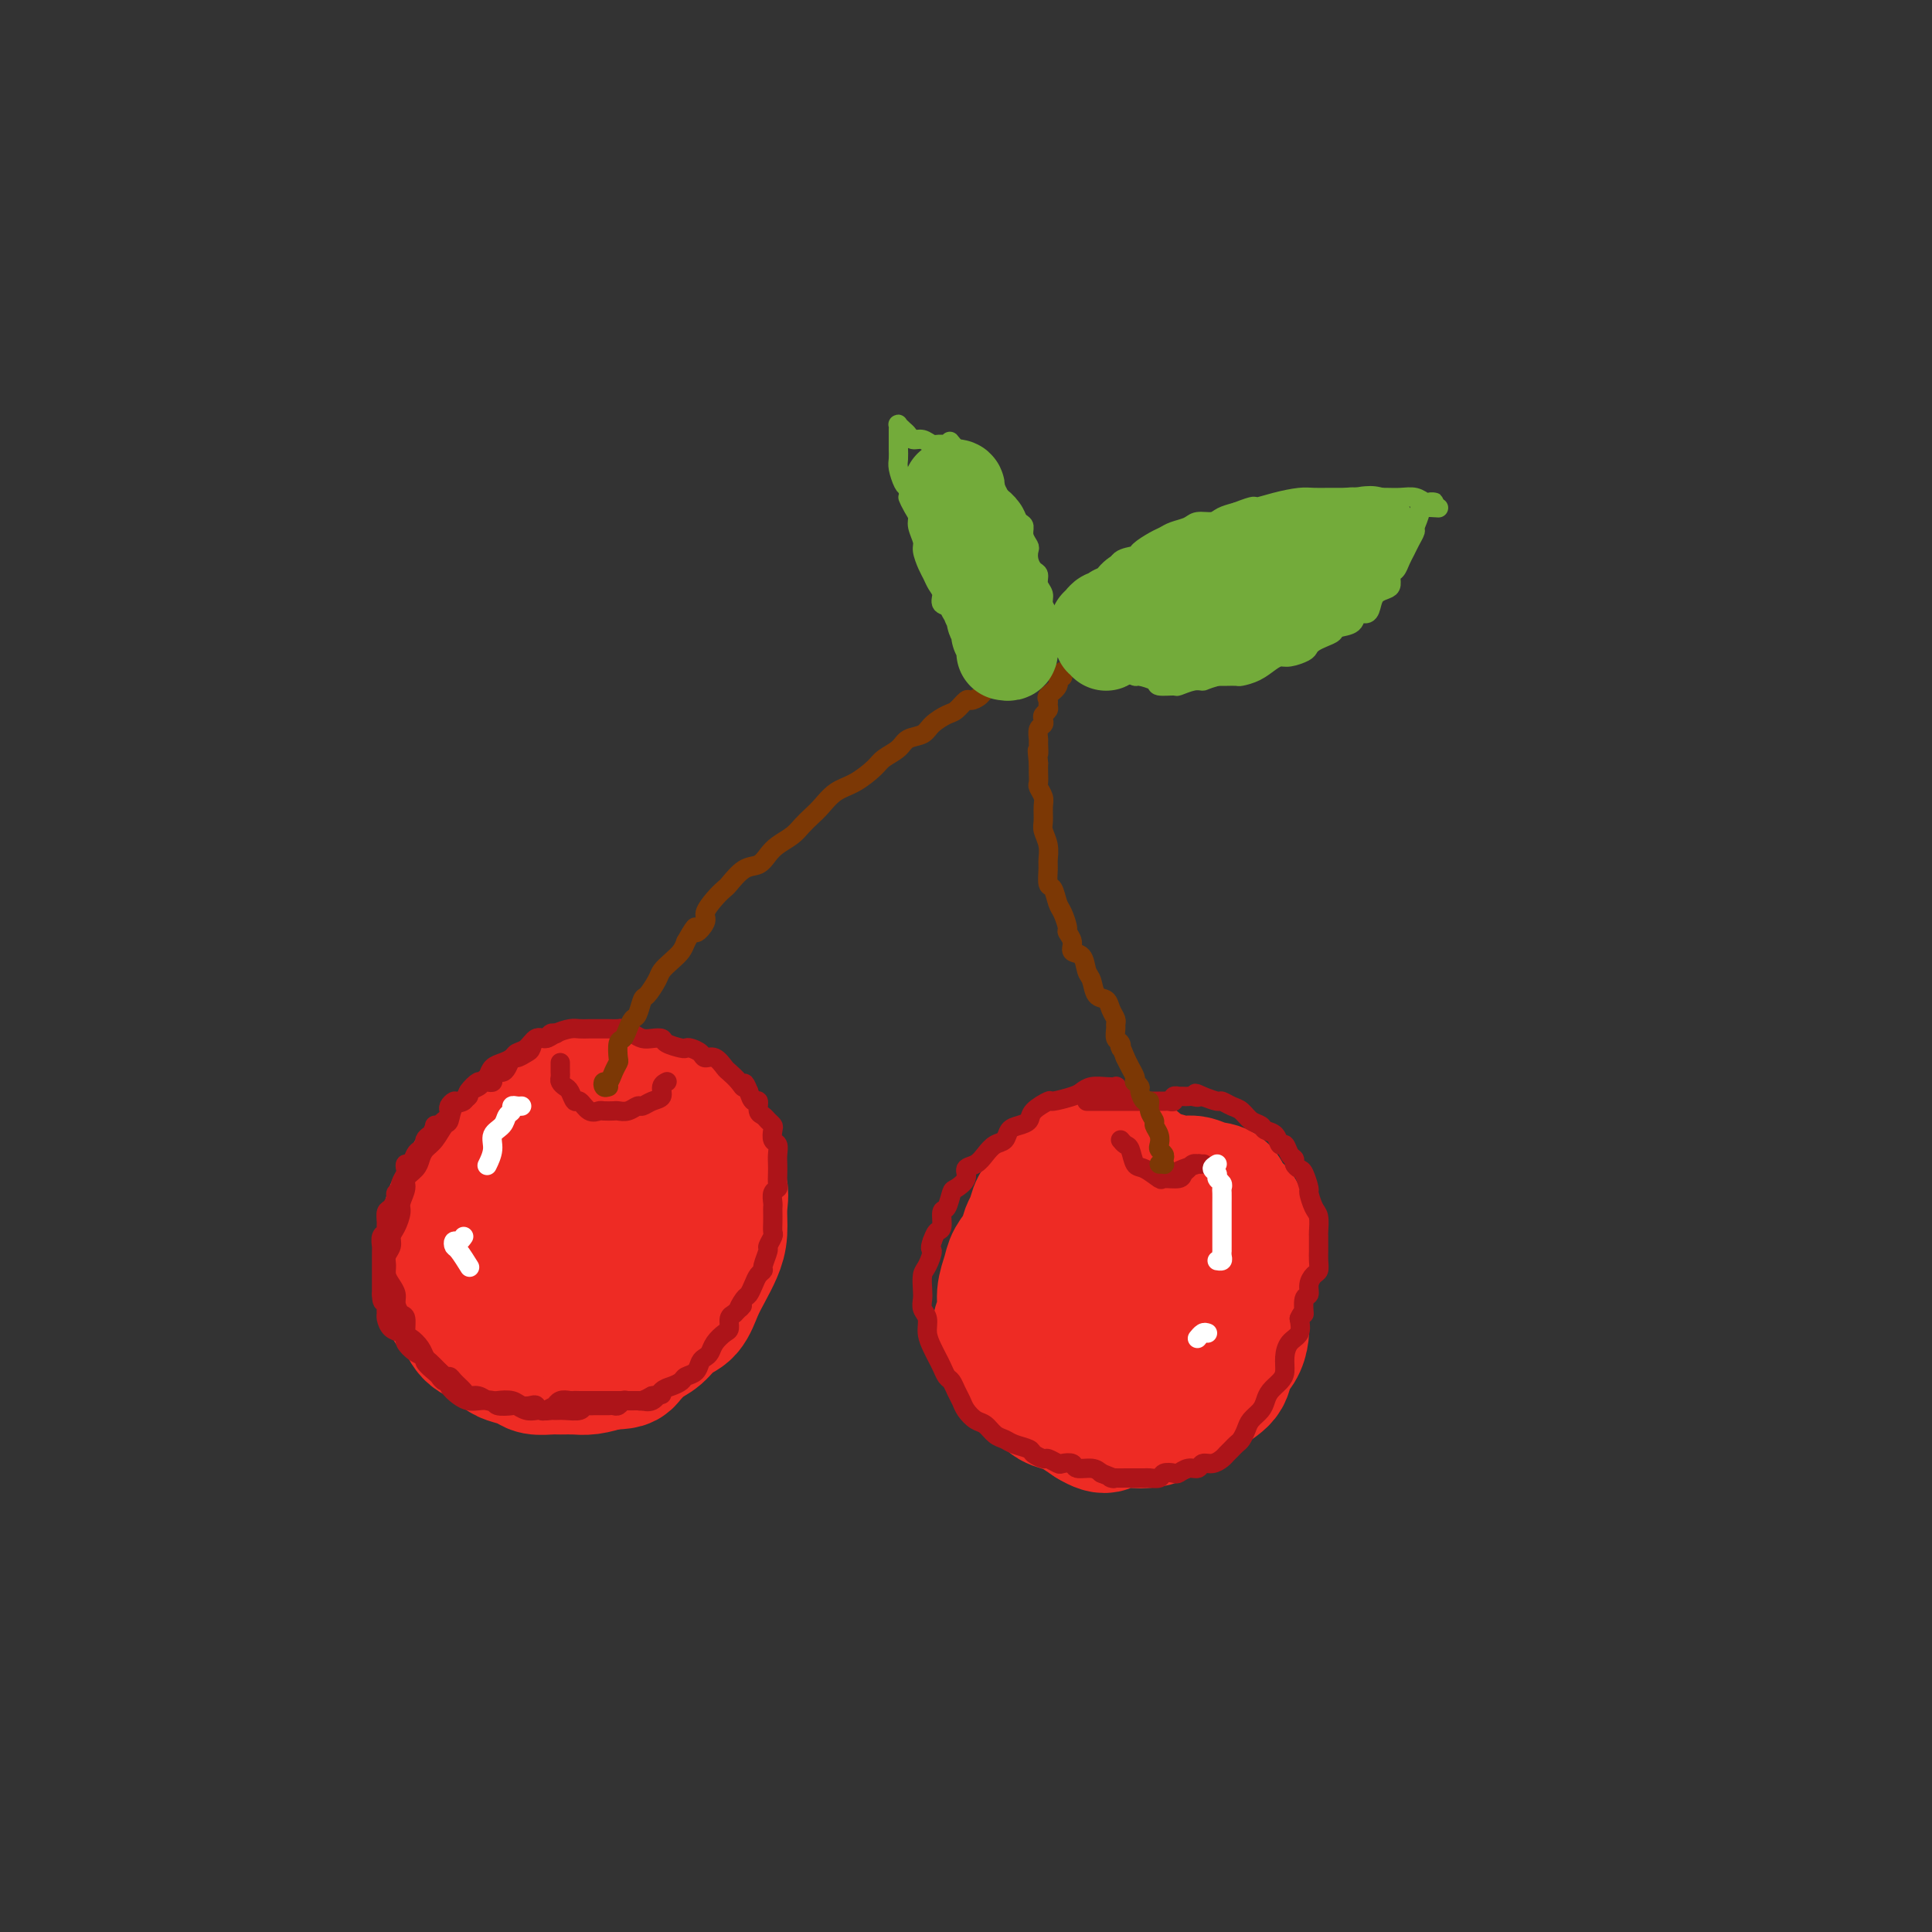 <svg viewBox='0 0 400 400' version='1.1' xmlns='http://www.w3.org/2000/svg' xmlns:xlink='http://www.w3.org/1999/xlink'><rect x="0" y="0" width="400" height="400" fill="#333333" stroke="none"/><g fill='none' stroke='#EE2B24' stroke-width='28' stroke-linecap='round' stroke-linejoin='round'><path d='M111,241c-0.311,-0.311 -0.622,-0.622 -1,-1c-0.378,-0.378 -0.822,-0.822 -1,-1c-0.178,-0.178 -0.089,-0.089 0,0'/><path d='M109,238c0.092,0.420 0.184,0.840 0,1c-0.184,0.160 -0.644,0.060 -1,0c-0.356,-0.060 -0.608,-0.080 -1,0c-0.392,0.080 -0.923,0.261 -1,0c-0.077,-0.261 0.302,-0.964 0,-1c-0.302,-0.036 -1.284,0.595 -2,1c-0.716,0.405 -1.165,0.586 -2,1c-0.835,0.414 -2.056,1.062 -3,2c-0.944,0.938 -1.612,2.165 -2,3c-0.388,0.835 -0.496,1.277 -1,2c-0.504,0.723 -1.403,1.728 -2,3c-0.597,1.272 -0.893,2.812 -1,4c-0.107,1.188 -0.027,2.023 0,3c0.027,0.977 -0.000,2.095 0,3c0.000,0.905 0.028,1.597 0,3c-0.028,1.403 -0.113,3.516 0,5c0.113,1.484 0.425,2.338 1,3c0.575,0.662 1.413,1.133 2,2c0.587,0.867 0.924,2.130 2,3c1.076,0.870 2.892,1.347 4,2c1.108,0.653 1.508,1.481 2,2c0.492,0.519 1.075,0.727 2,1c0.925,0.273 2.190,0.609 3,1c0.810,0.391 1.164,0.838 2,1c0.836,0.162 2.155,0.041 3,0c0.845,-0.041 1.216,-0.001 2,0c0.784,0.001 1.980,-0.038 3,0c1.020,0.038 1.863,0.154 3,0c1.137,-0.154 2.569,-0.577 4,-1'/><path d='M126,282c3.393,-0.065 3.374,-0.228 4,-1c0.626,-0.772 1.897,-2.152 3,-3c1.103,-0.848 2.039,-1.163 3,-2c0.961,-0.837 1.949,-2.194 3,-3c1.051,-0.806 2.166,-1.060 3,-2c0.834,-0.940 1.386,-2.565 2,-4c0.614,-1.435 1.291,-2.680 2,-4c0.709,-1.320 1.451,-2.716 2,-4c0.549,-1.284 0.906,-2.457 1,-4c0.094,-1.543 -0.076,-3.457 0,-5c0.076,-1.543 0.398,-2.716 0,-4c-0.398,-1.284 -1.517,-2.680 -2,-4c-0.483,-1.320 -0.331,-2.564 -1,-4c-0.669,-1.436 -2.160,-3.064 -3,-4c-0.840,-0.936 -1.030,-1.179 -2,-2c-0.970,-0.821 -2.722,-2.220 -4,-3c-1.278,-0.780 -2.084,-0.941 -3,-1c-0.916,-0.059 -1.941,-0.017 -3,0c-1.059,0.017 -2.150,0.007 -3,0c-0.850,-0.007 -1.457,-0.013 -2,0c-0.543,0.013 -1.023,0.044 -2,0c-0.977,-0.044 -2.453,-0.163 -3,0c-0.547,0.163 -0.167,0.610 -1,1c-0.833,0.390 -2.880,0.724 -4,1c-1.120,0.276 -1.312,0.493 -2,1c-0.688,0.507 -1.872,1.305 -3,2c-1.128,0.695 -2.200,1.289 -3,2c-0.800,0.711 -1.328,1.541 -2,2c-0.672,0.459 -1.489,0.547 -2,1c-0.511,0.453 -0.718,1.272 -1,2c-0.282,0.728 -0.641,1.364 -1,2'/><path d='M102,242c-3.118,2.689 -1.414,2.413 -1,3c0.414,0.587 -0.464,2.037 -1,3c-0.536,0.963 -0.732,1.440 -1,2c-0.268,0.560 -0.608,1.202 -1,2c-0.392,0.798 -0.835,1.751 -1,3c-0.165,1.249 -0.052,2.793 0,4c0.052,1.207 0.043,2.078 0,3c-0.043,0.922 -0.119,1.897 0,3c0.119,1.103 0.433,2.334 1,3c0.567,0.666 1.386,0.768 2,1c0.614,0.232 1.024,0.595 2,1c0.976,0.405 2.517,0.852 4,1c1.483,0.148 2.908,-0.004 4,0c1.092,0.004 1.853,0.164 3,0c1.147,-0.164 2.682,-0.652 4,-1c1.318,-0.348 2.419,-0.557 4,-1c1.581,-0.443 3.643,-1.120 5,-2c1.357,-0.880 2.010,-1.965 3,-3c0.990,-1.035 2.318,-2.022 3,-3c0.682,-0.978 0.720,-1.947 1,-3c0.280,-1.053 0.804,-2.190 1,-3c0.196,-0.810 0.065,-1.292 0,-2c-0.065,-0.708 -0.062,-1.643 0,-3c0.062,-1.357 0.185,-3.137 0,-4c-0.185,-0.863 -0.677,-0.809 -1,-1c-0.323,-0.191 -0.475,-0.625 -1,-1c-0.525,-0.375 -1.422,-0.689 -2,-1c-0.578,-0.311 -0.835,-0.620 -1,-1c-0.165,-0.380 -0.237,-0.833 -1,-1c-0.763,-0.167 -2.218,-0.048 -3,0c-0.782,0.048 -0.891,0.024 -1,0'/><path d='M124,241c-1.790,-0.611 -1.264,0.362 -1,1c0.264,0.638 0.267,0.942 0,1c-0.267,0.058 -0.804,-0.129 -1,0c-0.196,0.129 -0.053,0.573 0,1c0.053,0.427 0.015,0.836 0,1c-0.015,0.164 -0.008,0.082 0,0'/><path d='M123,245c-0.740,0.006 -1.480,0.012 -2,0c-0.520,-0.012 -0.821,-0.042 -1,0c-0.179,0.042 -0.235,0.156 0,0c0.235,-0.156 0.763,-0.583 1,-1c0.237,-0.417 0.183,-0.823 0,-1c-0.183,-0.177 -0.495,-0.125 -1,0c-0.505,0.125 -1.203,0.321 -2,1c-0.797,0.679 -1.691,1.839 -3,3c-1.309,1.161 -3.031,2.321 -4,4c-0.969,1.679 -1.184,3.875 -1,6c0.184,2.125 0.767,4.179 1,5c0.233,0.821 0.117,0.411 0,0'/><path d='M235,241c-0.342,0.008 -0.683,0.016 -1,0c-0.317,-0.016 -0.609,-0.057 -1,0c-0.391,0.057 -0.882,0.210 -1,0c-0.118,-0.210 0.136,-0.785 0,-1c-0.136,-0.215 -0.662,-0.070 -1,0c-0.338,0.070 -0.489,0.066 -1,0c-0.511,-0.066 -1.382,-0.193 -2,0c-0.618,0.193 -0.981,0.708 -2,1c-1.019,0.292 -2.693,0.361 -4,1c-1.307,0.639 -2.248,1.847 -3,3c-0.752,1.153 -1.314,2.251 -2,3c-0.686,0.749 -1.497,1.148 -2,2c-0.503,0.852 -0.698,2.156 -1,3c-0.302,0.844 -0.712,1.229 -1,2c-0.288,0.771 -0.454,1.928 -1,3c-0.546,1.072 -1.472,2.059 -2,3c-0.528,0.941 -0.659,1.837 -1,3c-0.341,1.163 -0.892,2.595 -1,4c-0.108,1.405 0.225,2.784 0,4c-0.225,1.216 -1.009,2.270 -1,3c0.009,0.730 0.813,1.136 1,2c0.187,0.864 -0.241,2.185 0,3c0.241,0.815 1.152,1.125 2,2c0.848,0.875 1.635,2.315 2,3c0.365,0.685 0.310,0.617 1,1c0.690,0.383 2.127,1.219 3,2c0.873,0.781 1.182,1.508 2,2c0.818,0.492 2.143,0.748 3,1c0.857,0.252 1.245,0.501 2,1c0.755,0.499 1.878,1.250 3,2'/><path d='M226,294c3.504,2.169 3.262,0.590 4,0c0.738,-0.590 2.454,-0.191 4,0c1.546,0.191 2.923,0.176 4,0c1.077,-0.176 1.856,-0.511 3,-1c1.144,-0.489 2.653,-1.131 4,-2c1.347,-0.869 2.533,-1.965 4,-3c1.467,-1.035 3.217,-2.009 4,-3c0.783,-0.991 0.601,-1.999 1,-3c0.399,-1.001 1.379,-1.995 2,-3c0.621,-1.005 0.883,-2.020 1,-3c0.117,-0.980 0.088,-1.924 0,-3c-0.088,-1.076 -0.234,-2.285 0,-3c0.234,-0.715 0.848,-0.935 1,-2c0.152,-1.065 -0.158,-2.976 0,-4c0.158,-1.024 0.785,-1.161 1,-2c0.215,-0.839 0.017,-2.379 0,-3c-0.017,-0.621 0.146,-0.321 0,-1c-0.146,-0.679 -0.601,-2.336 -1,-3c-0.399,-0.664 -0.743,-0.334 -1,-1c-0.257,-0.666 -0.428,-2.326 -1,-3c-0.572,-0.674 -1.545,-0.362 -2,-1c-0.455,-0.638 -0.393,-2.227 -1,-3c-0.607,-0.773 -1.884,-0.730 -3,-1c-1.116,-0.270 -2.073,-0.855 -3,-1c-0.927,-0.145 -1.826,0.148 -3,0c-1.174,-0.148 -2.624,-0.738 -4,-1c-1.376,-0.262 -2.678,-0.197 -4,0c-1.322,0.197 -2.664,0.527 -4,1c-1.336,0.473 -2.667,1.089 -4,2c-1.333,0.911 -2.666,2.117 -4,3c-1.334,0.883 -2.667,1.441 -4,2'/><path d='M220,252c-2.474,1.564 -2.660,1.973 -3,3c-0.340,1.027 -0.834,2.671 -1,4c-0.166,1.329 -0.004,2.342 0,4c0.004,1.658 -0.150,3.960 0,6c0.150,2.040 0.605,3.817 1,5c0.395,1.183 0.731,1.771 1,3c0.269,1.229 0.472,3.097 1,4c0.528,0.903 1.380,0.840 2,1c0.620,0.160 1.008,0.542 2,1c0.992,0.458 2.586,0.993 4,1c1.414,0.007 2.646,-0.514 4,-1c1.354,-0.486 2.829,-0.938 4,-2c1.171,-1.062 2.036,-2.735 3,-4c0.964,-1.265 2.025,-2.121 3,-3c0.975,-0.879 1.863,-1.782 3,-3c1.137,-1.218 2.524,-2.750 3,-4c0.476,-1.250 0.042,-2.219 0,-3c-0.042,-0.781 0.309,-1.376 0,-2c-0.309,-0.624 -1.276,-1.277 -2,-2c-0.724,-0.723 -1.205,-1.516 -2,-2c-0.795,-0.484 -1.906,-0.658 -3,-1c-1.094,-0.342 -2.173,-0.851 -3,-1c-0.827,-0.149 -1.404,0.062 -2,0c-0.596,-0.062 -1.211,-0.397 -2,0c-0.789,0.397 -1.752,1.528 -2,2c-0.248,0.472 0.219,0.287 0,1c-0.219,0.713 -1.125,2.324 -2,4c-0.875,1.676 -1.719,3.418 -2,5c-0.281,1.582 0.001,3.003 0,4c-0.001,0.997 -0.286,1.571 0,2c0.286,0.429 1.143,0.715 2,1'/><path d='M229,275c0.747,1.119 1.615,0.415 2,0c0.385,-0.415 0.289,-0.542 1,-1c0.711,-0.458 2.231,-1.246 3,-2c0.769,-0.754 0.788,-1.473 1,-2c0.212,-0.527 0.617,-0.863 1,-2c0.383,-1.137 0.744,-3.075 1,-4c0.256,-0.925 0.408,-0.836 0,-1c-0.408,-0.164 -1.378,-0.580 -2,-1c-0.622,-0.420 -0.898,-0.844 -1,-1c-0.102,-0.156 -0.029,-0.045 0,0c0.029,0.045 0.015,0.022 0,0'/></g>
<g fill='none' stroke='#AD1419' stroke-width='4' stroke-linecap='round' stroke-linejoin='round'><path d='M115,214c0.097,0.034 0.195,0.069 0,0c-0.195,-0.069 -0.681,-0.240 -1,0c-0.319,0.240 -0.470,0.892 -1,1c-0.530,0.108 -1.437,-0.327 -2,0c-0.563,0.327 -0.781,1.414 -1,2c-0.219,0.586 -0.440,0.669 -1,1c-0.560,0.331 -1.459,0.911 -2,1c-0.541,0.089 -0.723,-0.313 -1,0c-0.277,0.313 -0.648,1.341 -1,2c-0.352,0.659 -0.686,0.947 -1,1c-0.314,0.053 -0.609,-0.130 -1,0c-0.391,0.130 -0.877,0.574 -1,1c-0.123,0.426 0.117,0.835 0,1c-0.117,0.165 -0.590,0.085 -1,0c-0.410,-0.085 -0.758,-0.177 -1,0c-0.242,0.177 -0.379,0.621 -1,1c-0.621,0.379 -1.725,0.693 -2,1c-0.275,0.307 0.280,0.607 0,1c-0.280,0.393 -1.395,0.879 -2,1c-0.605,0.121 -0.701,-0.122 -1,0c-0.299,0.122 -0.802,0.610 -1,1c-0.198,0.390 -0.092,0.682 0,1c0.092,0.318 0.169,0.662 0,1c-0.169,0.338 -0.585,0.669 -1,1'/><path d='M92,232c-3.802,3.008 -1.806,1.527 -1,1c0.806,-0.527 0.423,-0.100 0,0c-0.423,0.100 -0.884,-0.127 -1,0c-0.116,0.127 0.113,0.607 0,1c-0.113,0.393 -0.569,0.697 -1,1c-0.431,0.303 -0.836,0.605 -1,1c-0.164,0.395 -0.085,0.884 0,1c0.085,0.116 0.177,-0.142 0,0c-0.177,0.142 -0.622,0.682 -1,1c-0.378,0.318 -0.689,0.413 -1,1c-0.311,0.587 -0.623,1.667 -1,2c-0.377,0.333 -0.818,-0.080 -1,0c-0.182,0.080 -0.105,0.652 0,1c0.105,0.348 0.239,0.473 0,1c-0.239,0.527 -0.851,1.455 -1,2c-0.149,0.545 0.167,0.708 0,1c-0.167,0.292 -0.815,0.712 -1,1c-0.185,0.288 0.094,0.444 0,1c-0.094,0.556 -0.560,1.511 -1,2c-0.440,0.489 -0.854,0.511 -1,1c-0.146,0.489 -0.025,1.444 0,2c0.025,0.556 -0.046,0.711 0,1c0.046,0.289 0.208,0.710 0,1c-0.208,0.290 -0.788,0.449 -1,1c-0.212,0.551 -0.057,1.493 0,2c0.057,0.507 0.015,0.577 0,1c-0.015,0.423 -0.004,1.199 0,2c0.004,0.801 0.001,1.627 0,2c-0.001,0.373 -0.000,0.293 0,1c0.000,0.707 0.000,2.202 0,3c-0.000,0.798 -0.000,0.899 0,1'/><path d='M79,268c0.072,2.749 0.754,1.122 1,1c0.246,-0.122 0.058,1.263 0,2c-0.058,0.737 0.013,0.828 0,1c-0.013,0.172 -0.110,0.426 0,1c0.110,0.574 0.427,1.467 1,2c0.573,0.533 1.401,0.706 2,1c0.599,0.294 0.968,0.708 1,1c0.032,0.292 -0.272,0.463 0,1c0.272,0.537 1.120,1.439 2,2c0.880,0.561 1.794,0.781 2,1c0.206,0.219 -0.294,0.436 0,1c0.294,0.564 1.384,1.474 2,2c0.616,0.526 0.759,0.669 1,1c0.241,0.331 0.579,0.849 1,1c0.421,0.151 0.927,-0.064 1,0c0.073,0.064 -0.285,0.409 0,1c0.285,0.591 1.212,1.430 2,2c0.788,0.570 1.437,0.871 2,1c0.563,0.129 1.039,0.086 2,0c0.961,-0.086 2.407,-0.215 3,0c0.593,0.215 0.334,0.776 1,1c0.666,0.224 2.259,0.112 3,0c0.741,-0.112 0.631,-0.225 1,0c0.369,0.225 1.217,0.788 2,1c0.783,0.212 1.502,0.072 2,0c0.498,-0.072 0.777,-0.075 1,0c0.223,0.075 0.391,0.230 1,0c0.609,-0.230 1.658,-0.845 2,-1c0.342,-0.155 -0.023,0.151 0,0c0.023,-0.151 0.435,-0.757 1,-1c0.565,-0.243 1.282,-0.121 2,0'/><path d='M118,290c3.716,0.155 1.506,0.041 1,0c-0.506,-0.041 0.691,-0.011 1,0c0.309,0.011 -0.272,0.003 0,0c0.272,-0.003 1.395,-0.001 2,0c0.605,0.001 0.690,0.000 1,0c0.310,-0.000 0.843,-0.000 1,0c0.157,0.000 -0.064,0.000 0,0c0.064,-0.000 0.412,-0.000 1,0c0.588,0.000 1.414,-0.000 2,0c0.586,0.000 0.931,0.000 1,0c0.069,-0.000 -0.136,-0.000 0,0c0.136,0.000 0.615,0.000 1,0c0.385,-0.000 0.676,-0.001 1,0c0.324,0.001 0.681,0.002 1,0c0.319,-0.002 0.599,-0.007 1,0c0.401,0.007 0.922,0.027 1,0c0.078,-0.027 -0.287,-0.101 0,0c0.287,0.101 1.228,0.378 2,0c0.772,-0.378 1.377,-1.410 2,-2c0.623,-0.590 1.266,-0.739 2,-1c0.734,-0.261 1.559,-0.633 2,-1c0.441,-0.367 0.500,-0.727 1,-1c0.500,-0.273 1.443,-0.457 2,-1c0.557,-0.543 0.730,-1.445 1,-2c0.270,-0.555 0.637,-0.764 1,-1c0.363,-0.236 0.724,-0.501 1,-1c0.276,-0.499 0.469,-1.233 1,-2c0.531,-0.767 1.400,-1.566 2,-2c0.600,-0.434 0.931,-0.501 1,-1c0.069,-0.499 -0.123,-1.428 0,-2c0.123,-0.572 0.562,-0.786 1,-1'/><path d='M152,272c2.808,-2.899 1.330,-1.148 1,-1c-0.330,0.148 0.490,-1.309 1,-2c0.510,-0.691 0.710,-0.617 1,-1c0.290,-0.383 0.670,-1.224 1,-2c0.330,-0.776 0.609,-1.488 1,-2c0.391,-0.512 0.893,-0.824 1,-1c0.107,-0.176 -0.182,-0.217 0,-1c0.182,-0.783 0.833,-2.306 1,-3c0.167,-0.694 -0.151,-0.557 0,-1c0.151,-0.443 0.773,-1.467 1,-2c0.227,-0.533 0.061,-0.576 0,-1c-0.061,-0.424 -0.017,-1.231 0,-2c0.017,-0.769 0.008,-1.502 0,-2c-0.008,-0.498 -0.016,-0.763 0,-1c0.016,-0.237 0.057,-0.448 0,-1c-0.057,-0.552 -0.211,-1.446 0,-2c0.211,-0.554 0.788,-0.767 1,-1c0.212,-0.233 0.058,-0.486 0,-1c-0.058,-0.514 -0.019,-1.288 0,-2c0.019,-0.712 0.019,-1.360 0,-2c-0.019,-0.640 -0.057,-1.271 0,-2c0.057,-0.729 0.208,-1.557 0,-2c-0.208,-0.443 -0.776,-0.500 -1,-1c-0.224,-0.500 -0.102,-1.442 0,-2c0.102,-0.558 0.186,-0.732 0,-1c-0.186,-0.268 -0.641,-0.631 -1,-1c-0.359,-0.369 -0.621,-0.745 -1,-1c-0.379,-0.255 -0.875,-0.388 -1,-1c-0.125,-0.612 0.120,-1.703 0,-2c-0.120,-0.297 -0.606,0.201 -1,0c-0.394,-0.201 -0.697,-1.100 -1,-2'/><path d='M155,226c-1.124,-2.826 -0.934,-1.392 -1,-1c-0.066,0.392 -0.389,-0.258 -1,-1c-0.611,-0.742 -1.511,-1.575 -2,-2c-0.489,-0.425 -0.569,-0.443 -1,-1c-0.431,-0.557 -1.215,-1.652 -2,-2c-0.785,-0.348 -1.570,0.051 -2,0c-0.430,-0.051 -0.504,-0.552 -1,-1c-0.496,-0.448 -1.413,-0.842 -2,-1c-0.587,-0.158 -0.843,-0.081 -1,0c-0.157,0.081 -0.216,0.166 -1,0c-0.784,-0.166 -2.293,-0.583 -3,-1c-0.707,-0.417 -0.613,-0.833 -1,-1c-0.387,-0.167 -1.255,-0.083 -2,0c-0.745,0.083 -1.369,0.166 -2,0c-0.631,-0.166 -1.271,-0.580 -2,-1c-0.729,-0.420 -1.546,-0.845 -2,-1c-0.454,-0.155 -0.545,-0.041 -1,0c-0.455,0.041 -1.276,0.010 -2,0c-0.724,-0.010 -1.353,-0.000 -2,0c-0.647,0.000 -1.314,-0.010 -2,0c-0.686,0.010 -1.391,0.039 -2,0c-0.609,-0.039 -1.121,-0.147 -2,0c-0.879,0.147 -2.123,0.550 -3,1c-0.877,0.450 -1.386,0.947 -2,1c-0.614,0.053 -1.333,-0.336 -2,0c-0.667,0.336 -1.282,1.399 -2,2c-0.718,0.601 -1.541,0.741 -2,1c-0.459,0.259 -0.556,0.636 -1,1c-0.444,0.364 -1.235,0.713 -2,1c-0.765,0.287 -1.504,0.510 -2,1c-0.496,0.490 -0.748,1.245 -1,2'/><path d='M101,223c-1.887,1.374 -1.605,0.810 -2,1c-0.395,0.190 -1.467,1.134 -2,2c-0.533,0.866 -0.527,1.653 -1,2c-0.473,0.347 -1.426,0.253 -2,1c-0.574,0.747 -0.770,2.336 -1,3c-0.230,0.664 -0.494,0.404 -1,1c-0.506,0.596 -1.254,2.047 -2,3c-0.746,0.953 -1.491,1.409 -2,2c-0.509,0.591 -0.781,1.317 -1,2c-0.219,0.683 -0.384,1.323 -1,2c-0.616,0.677 -1.685,1.393 -2,2c-0.315,0.607 0.122,1.107 0,2c-0.122,0.893 -0.802,2.179 -1,3c-0.198,0.821 0.087,1.179 0,2c-0.087,0.821 -0.545,2.107 -1,3c-0.455,0.893 -0.907,1.394 -1,2c-0.093,0.606 0.174,1.317 0,2c-0.174,0.683 -0.789,1.338 -1,2c-0.211,0.662 -0.019,1.332 0,2c0.019,0.668 -0.136,1.335 0,2c0.136,0.665 0.562,1.328 1,2c0.438,0.672 0.887,1.354 1,2c0.113,0.646 -0.111,1.258 0,2c0.111,0.742 0.558,1.616 1,2c0.442,0.384 0.878,0.278 1,1c0.122,0.722 -0.070,2.273 0,3c0.070,0.727 0.403,0.631 1,1c0.597,0.369 1.459,1.202 2,2c0.541,0.798 0.761,1.561 1,2c0.239,0.439 0.497,0.554 1,1c0.503,0.446 1.252,1.223 2,2'/><path d='M91,284c1.505,1.431 1.768,1.009 2,1c0.232,-0.009 0.432,0.393 1,1c0.568,0.607 1.502,1.417 2,2c0.498,0.583 0.560,0.940 1,1c0.440,0.060 1.258,-0.176 2,0c0.742,0.176 1.407,0.765 2,1c0.593,0.235 1.115,0.114 2,0c0.885,-0.114 2.134,-0.223 3,0c0.866,0.223 1.349,0.778 2,1c0.651,0.222 1.469,0.112 2,0c0.531,-0.112 0.774,-0.226 1,0c0.226,0.226 0.435,0.794 1,1c0.565,0.206 1.485,0.051 2,0c0.515,-0.051 0.624,0.000 1,0c0.376,-0.000 1.017,-0.053 2,0c0.983,0.053 2.306,0.210 3,0c0.694,-0.210 0.760,-0.788 1,-1c0.240,-0.212 0.656,-0.057 1,0c0.344,0.057 0.617,0.015 1,0c0.383,-0.015 0.876,-0.004 1,0c0.124,0.004 -0.122,0.002 0,0c0.122,-0.002 0.610,-0.004 1,0c0.390,0.004 0.681,0.015 1,0c0.319,-0.015 0.667,-0.057 1,0c0.333,0.057 0.652,0.212 1,0c0.348,-0.212 0.726,-0.792 1,-1c0.274,-0.208 0.445,-0.046 1,0c0.555,0.046 1.496,-0.026 2,0c0.504,0.026 0.573,0.150 1,0c0.427,-0.150 1.214,-0.575 2,-1'/><path d='M135,289c3.500,-0.500 1.750,-0.250 0,0'/><path d='M233,226c-0.312,-0.030 -0.625,-0.060 -1,0c-0.375,0.060 -0.814,0.212 -1,0c-0.186,-0.212 -0.119,-0.786 0,-1c0.119,-0.214 0.291,-0.069 0,0c-0.291,0.069 -1.045,0.061 -2,0c-0.955,-0.061 -2.109,-0.176 -3,0c-0.891,0.176 -1.517,0.641 -2,1c-0.483,0.359 -0.821,0.611 -2,1c-1.179,0.389 -3.197,0.917 -4,1c-0.803,0.083 -0.390,-0.277 -1,0c-0.610,0.277 -2.243,1.191 -3,2c-0.757,0.809 -0.640,1.511 -1,2c-0.360,0.489 -1.199,0.764 -2,1c-0.801,0.236 -1.565,0.434 -2,1c-0.435,0.566 -0.541,1.499 -1,2c-0.459,0.501 -1.270,0.571 -2,1c-0.730,0.429 -1.379,1.219 -2,2c-0.621,0.781 -1.213,1.555 -2,2c-0.787,0.445 -1.769,0.561 -2,1c-0.231,0.439 0.288,1.201 0,2c-0.288,0.799 -1.383,1.636 -2,2c-0.617,0.364 -0.757,0.254 -1,1c-0.243,0.746 -0.590,2.349 -1,3c-0.410,0.651 -0.883,0.350 -1,1c-0.117,0.650 0.122,2.252 0,3c-0.122,0.748 -0.606,0.642 -1,1c-0.394,0.358 -0.697,1.179 -1,2'/><path d='M193,257c-0.729,1.994 -0.051,1.479 0,2c0.051,0.521 -0.523,2.079 -1,3c-0.477,0.921 -0.856,1.205 -1,2c-0.144,0.795 -0.054,2.103 0,3c0.054,0.897 0.070,1.385 0,2c-0.070,0.615 -0.226,1.358 0,2c0.226,0.642 0.834,1.183 1,2c0.166,0.817 -0.110,1.911 0,3c0.110,1.089 0.607,2.175 1,3c0.393,0.825 0.683,1.390 1,2c0.317,0.610 0.663,1.266 1,2c0.337,0.734 0.667,1.547 1,2c0.333,0.453 0.670,0.545 1,1c0.330,0.455 0.655,1.273 1,2c0.345,0.727 0.711,1.364 1,2c0.289,0.636 0.500,1.269 1,2c0.500,0.731 1.287,1.558 2,2c0.713,0.442 1.351,0.500 2,1c0.649,0.500 1.311,1.443 2,2c0.689,0.557 1.407,0.728 2,1c0.593,0.272 1.061,0.646 2,1c0.939,0.354 2.350,0.687 3,1c0.650,0.313 0.540,0.606 1,1c0.460,0.394 1.489,0.889 2,1c0.511,0.111 0.502,-0.162 1,0c0.498,0.162 1.502,0.761 2,1c0.498,0.239 0.490,0.119 1,0c0.510,-0.119 1.539,-0.238 2,0c0.461,0.238 0.355,0.833 1,1c0.645,0.167 2.041,-0.095 3,0c0.959,0.095 1.479,0.548 2,1'/><path d='M228,305c3.819,1.464 2.366,1.124 2,1c-0.366,-0.124 0.354,-0.033 1,0c0.646,0.033 1.219,0.009 2,0c0.781,-0.009 1.772,-0.001 2,0c0.228,0.001 -0.305,-0.003 0,0c0.305,0.003 1.448,0.015 2,0c0.552,-0.015 0.514,-0.055 1,0c0.486,0.055 1.495,0.207 2,0c0.505,-0.207 0.506,-0.772 1,-1c0.494,-0.228 1.479,-0.118 2,0c0.521,0.118 0.576,0.243 1,0c0.424,-0.243 1.217,-0.853 2,-1c0.783,-0.147 1.558,0.168 2,0c0.442,-0.168 0.552,-0.818 1,-1c0.448,-0.182 1.233,0.106 2,0c0.767,-0.106 1.515,-0.605 2,-1c0.485,-0.395 0.708,-0.686 1,-1c0.292,-0.314 0.655,-0.650 1,-1c0.345,-0.350 0.674,-0.712 1,-1c0.326,-0.288 0.651,-0.500 1,-1c0.349,-0.500 0.722,-1.289 1,-2c0.278,-0.711 0.459,-1.345 1,-2c0.541,-0.655 1.441,-1.329 2,-2c0.559,-0.671 0.776,-1.337 1,-2c0.224,-0.663 0.454,-1.322 1,-2c0.546,-0.678 1.408,-1.374 2,-2c0.592,-0.626 0.916,-1.182 1,-2c0.084,-0.818 -0.070,-1.900 0,-3c0.070,-1.100 0.365,-2.219 1,-3c0.635,-0.781 1.610,-1.223 2,-2c0.390,-0.777 0.195,-1.888 0,-3'/><path d='M269,273c0.862,-2.065 1.018,-0.728 1,-1c-0.018,-0.272 -0.211,-2.152 0,-3c0.211,-0.848 0.827,-0.664 1,-1c0.173,-0.336 -0.097,-1.193 0,-2c0.097,-0.807 0.562,-1.563 1,-2c0.438,-0.437 0.849,-0.555 1,-1c0.151,-0.445 0.040,-1.216 0,-2c-0.040,-0.784 -0.010,-1.579 0,-2c0.010,-0.421 -0.000,-0.467 0,-1c0.000,-0.533 0.010,-1.551 0,-2c-0.010,-0.449 -0.040,-0.328 0,-1c0.040,-0.672 0.151,-2.138 0,-3c-0.151,-0.862 -0.565,-1.120 -1,-2c-0.435,-0.880 -0.891,-2.382 -1,-3c-0.109,-0.618 0.129,-0.351 0,-1c-0.129,-0.649 -0.626,-2.214 -1,-3c-0.374,-0.786 -0.625,-0.793 -1,-1c-0.375,-0.207 -0.874,-0.614 -1,-1c-0.126,-0.386 0.122,-0.751 0,-1c-0.122,-0.249 -0.614,-0.381 -1,-1c-0.386,-0.619 -0.666,-1.724 -1,-2c-0.334,-0.276 -0.722,0.278 -1,0c-0.278,-0.278 -0.445,-1.388 -1,-2c-0.555,-0.612 -1.499,-0.727 -2,-1c-0.501,-0.273 -0.558,-0.704 -1,-1c-0.442,-0.296 -1.269,-0.457 -2,-1c-0.731,-0.543 -1.367,-1.469 -2,-2c-0.633,-0.531 -1.262,-0.668 -2,-1c-0.738,-0.332 -1.583,-0.859 -2,-1c-0.417,-0.141 -0.405,0.102 -1,0c-0.595,-0.102 -1.798,-0.551 -3,-1'/><path d='M249,227c-2.499,-1.238 -1.248,-0.332 -1,0c0.248,0.332 -0.507,0.089 -1,0c-0.493,-0.089 -0.725,-0.025 -1,0c-0.275,0.025 -0.595,0.010 -1,0c-0.405,-0.010 -0.896,-0.017 -1,0c-0.104,0.017 0.180,0.057 0,0c-0.180,-0.057 -0.823,-0.211 -1,0c-0.177,0.211 0.112,0.789 0,1c-0.112,0.211 -0.624,0.057 -1,0c-0.376,-0.057 -0.617,-0.015 -1,0c-0.383,0.015 -0.907,0.004 -1,0c-0.093,-0.004 0.246,-0.001 0,0c-0.246,0.001 -1.078,0.000 -2,0c-0.922,-0.000 -1.935,-0.000 -3,0c-1.065,0.000 -2.183,0.000 -3,0c-0.817,-0.000 -1.333,-0.000 -2,0c-0.667,0.000 -1.485,0.000 -2,0c-0.515,-0.000 -0.726,-0.000 -1,0c-0.274,0.000 -0.612,0.000 -1,0c-0.388,-0.000 -0.825,-0.000 -1,0c-0.175,0.000 -0.087,0.000 0,0'/><path d='M232,236c0.330,0.397 0.660,0.793 1,1c0.340,0.207 0.691,0.223 1,1c0.309,0.777 0.577,2.314 1,3c0.423,0.686 1.002,0.521 2,1c0.998,0.479 2.414,1.604 3,2c0.586,0.396 0.342,0.064 1,0c0.658,-0.064 2.219,0.141 3,0c0.781,-0.141 0.783,-0.626 1,-1c0.217,-0.374 0.650,-0.636 1,-1c0.350,-0.364 0.617,-0.830 1,-1c0.383,-0.170 0.883,-0.045 1,0c0.117,0.045 -0.148,0.011 0,0c0.148,-0.011 0.710,-0.000 1,0c0.290,0.000 0.310,-0.011 0,0c-0.310,0.011 -0.949,0.044 -1,0c-0.051,-0.044 0.486,-0.166 0,0c-0.486,0.166 -1.996,0.619 -3,1c-1.004,0.381 -1.502,0.691 -2,1'/><path d='M243,243c-1.156,0.311 -1.044,0.089 -1,0c0.044,-0.089 0.022,-0.044 0,0'/><path d='M116,220c0.002,0.334 0.003,0.667 0,1c-0.003,0.333 -0.012,0.665 0,1c0.012,0.335 0.045,0.672 0,1c-0.045,0.328 -0.167,0.646 0,1c0.167,0.354 0.625,0.743 1,1c0.375,0.257 0.668,0.380 1,1c0.332,0.620 0.704,1.735 1,2c0.296,0.265 0.517,-0.321 1,0c0.483,0.321 1.228,1.550 2,2c0.772,0.450 1.572,0.122 2,0c0.428,-0.122 0.486,-0.037 1,0c0.514,0.037 1.485,0.025 2,0c0.515,-0.025 0.574,-0.062 1,0c0.426,0.062 1.218,0.225 2,0c0.782,-0.225 1.553,-0.837 2,-1c0.447,-0.163 0.568,0.124 1,0c0.432,-0.124 1.173,-0.660 2,-1c0.827,-0.340 1.738,-0.483 2,-1c0.262,-0.517 -0.126,-1.407 0,-2c0.126,-0.593 0.765,-0.891 1,-1c0.235,-0.109 0.067,-0.031 0,0c-0.067,0.031 -0.034,0.016 0,0'/></g>
<g fill='none' stroke='#7C3805' stroke-width='4' stroke-linecap='round' stroke-linejoin='round'><path d='M126,225c-0.398,0.125 -0.797,0.251 -1,0c-0.203,-0.251 -0.212,-0.877 0,-1c0.212,-0.123 0.644,0.258 1,0c0.356,-0.258 0.634,-1.153 1,-2c0.366,-0.847 0.819,-1.644 1,-2c0.181,-0.356 0.090,-0.271 0,-1c-0.090,-0.729 -0.179,-2.273 0,-3c0.179,-0.727 0.626,-0.637 1,-1c0.374,-0.363 0.677,-1.181 1,-2c0.323,-0.819 0.668,-1.641 1,-2c0.332,-0.359 0.651,-0.256 1,-1c0.349,-0.744 0.726,-2.335 1,-3c0.274,-0.665 0.444,-0.405 1,-1c0.556,-0.595 1.497,-2.046 2,-3c0.503,-0.954 0.568,-1.410 1,-2c0.432,-0.590 1.232,-1.313 2,-2c0.768,-0.687 1.505,-1.339 2,-2c0.495,-0.661 0.747,-1.330 1,-2'/><path d='M142,195c2.800,-4.994 1.801,-2.480 2,-2c0.199,0.480 1.596,-1.074 2,-2c0.404,-0.926 -0.184,-1.226 0,-2c0.184,-0.774 1.141,-2.024 2,-3c0.859,-0.976 1.620,-1.679 2,-2c0.380,-0.321 0.380,-0.260 1,-1c0.620,-0.740 1.861,-2.281 3,-3c1.139,-0.719 2.178,-0.615 3,-1c0.822,-0.385 1.428,-1.258 2,-2c0.572,-0.742 1.111,-1.352 2,-2c0.889,-0.648 2.127,-1.332 3,-2c0.873,-0.668 1.380,-1.319 2,-2c0.620,-0.681 1.353,-1.394 2,-2c0.647,-0.606 1.208,-1.107 2,-2c0.792,-0.893 1.816,-2.178 3,-3c1.184,-0.822 2.529,-1.180 4,-2c1.471,-0.820 3.070,-2.103 4,-3c0.930,-0.897 1.193,-1.409 2,-2c0.807,-0.591 2.159,-1.262 3,-2c0.841,-0.738 1.169,-1.544 2,-2c0.831,-0.456 2.163,-0.561 3,-1c0.837,-0.439 1.179,-1.213 2,-2c0.821,-0.787 2.121,-1.586 3,-2c0.879,-0.414 1.337,-0.443 2,-1c0.663,-0.557 1.532,-1.640 2,-2c0.468,-0.360 0.534,0.005 1,0c0.466,-0.005 1.332,-0.380 2,-1c0.668,-0.620 1.138,-1.486 2,-2c0.862,-0.514 2.117,-0.677 3,-1c0.883,-0.323 1.395,-0.807 2,-1c0.605,-0.193 1.302,-0.097 2,0'/><path d='M212,140c6.159,-3.879 2.056,-1.575 1,-1c-1.056,0.575 0.933,-0.578 2,-1c1.067,-0.422 1.210,-0.114 1,0c-0.210,0.114 -0.774,0.032 -1,0c-0.226,-0.032 -0.113,-0.016 0,0'/><path d='M241,241c-0.535,0.006 -1.071,0.013 -1,0c0.071,-0.013 0.747,-0.045 1,0c0.253,0.045 0.082,0.168 0,0c-0.082,-0.168 -0.073,-0.625 0,-1c0.073,-0.375 0.212,-0.668 0,-1c-0.212,-0.332 -0.774,-0.704 -1,-1c-0.226,-0.296 -0.117,-0.515 0,-1c0.117,-0.485 0.242,-1.234 0,-2c-0.242,-0.766 -0.852,-1.548 -1,-2c-0.148,-0.452 0.167,-0.573 0,-1c-0.167,-0.427 -0.814,-1.161 -1,-2c-0.186,-0.839 0.090,-1.784 0,-2c-0.090,-0.216 -0.546,0.297 -1,0c-0.454,-0.297 -0.905,-1.402 -1,-2c-0.095,-0.598 0.168,-0.688 0,-1c-0.168,-0.312 -0.767,-0.848 -1,-1c-0.233,-0.152 -0.101,0.078 0,0c0.101,-0.078 0.171,-0.464 0,-1c-0.171,-0.536 -0.585,-1.221 -1,-2c-0.415,-0.779 -0.833,-1.651 -1,-2c-0.167,-0.349 -0.084,-0.174 0,0'/><path d='M233,219c-1.480,-3.804 -1.182,-2.315 -1,-2c0.182,0.315 0.246,-0.545 0,-1c-0.246,-0.455 -0.801,-0.506 -1,-1c-0.199,-0.494 -0.041,-1.432 0,-2c0.041,-0.568 -0.034,-0.766 0,-1c0.034,-0.234 0.178,-0.504 0,-1c-0.178,-0.496 -0.678,-1.220 -1,-2c-0.322,-0.780 -0.466,-1.617 -1,-2c-0.534,-0.383 -1.457,-0.311 -2,-1c-0.543,-0.689 -0.705,-2.138 -1,-3c-0.295,-0.862 -0.724,-1.138 -1,-2c-0.276,-0.862 -0.399,-2.309 -1,-3c-0.601,-0.691 -1.681,-0.626 -2,-1c-0.319,-0.374 0.122,-1.187 0,-2c-0.122,-0.813 -0.806,-1.626 -1,-2c-0.194,-0.374 0.102,-0.308 0,-1c-0.102,-0.692 -0.602,-2.143 -1,-3c-0.398,-0.857 -0.695,-1.121 -1,-2c-0.305,-0.879 -0.616,-2.374 -1,-3c-0.384,-0.626 -0.839,-0.384 -1,-1c-0.161,-0.616 -0.029,-2.089 0,-3c0.029,-0.911 -0.045,-1.259 0,-2c0.045,-0.741 0.209,-1.875 0,-3c-0.209,-1.125 -0.792,-2.242 -1,-3c-0.208,-0.758 -0.042,-1.158 0,-2c0.042,-0.842 -0.041,-2.126 0,-3c0.041,-0.874 0.207,-1.336 0,-2c-0.207,-0.664 -0.788,-1.528 -1,-2c-0.212,-0.472 -0.057,-0.550 0,-1c0.057,-0.450 0.016,-1.271 0,-2c-0.016,-0.729 -0.008,-1.364 0,-2'/><path d='M215,158c-0.463,-4.362 -0.120,-2.268 0,-2c0.120,0.268 0.018,-1.290 0,-2c-0.018,-0.710 0.047,-0.571 0,-1c-0.047,-0.429 -0.205,-1.424 0,-2c0.205,-0.576 0.773,-0.732 1,-1c0.227,-0.268 0.114,-0.649 0,-1c-0.114,-0.351 -0.229,-0.671 0,-1c0.229,-0.329 0.801,-0.668 1,-1c0.199,-0.332 0.024,-0.657 0,-1c-0.024,-0.343 0.102,-0.703 0,-1c-0.102,-0.297 -0.434,-0.529 0,-1c0.434,-0.471 1.633,-1.180 2,-2c0.367,-0.820 -0.098,-1.750 0,-2c0.098,-0.250 0.758,0.180 1,0c0.242,-0.180 0.065,-0.972 0,-1c-0.065,-0.028 -0.019,0.706 0,1c0.019,0.294 0.009,0.147 0,0'/></g>
<g fill='none' stroke='#73AB3A' stroke-width='4' stroke-linecap='round' stroke-linejoin='round'><path d='M217,134c-0.430,-0.130 -0.861,-0.260 -1,0c-0.139,0.260 0.013,0.908 0,1c-0.013,0.092 -0.193,-0.374 0,-1c0.193,-0.626 0.758,-1.414 1,-2c0.242,-0.586 0.161,-0.972 0,-1c-0.161,-0.028 -0.400,0.302 0,0c0.400,-0.302 1.440,-1.237 2,-2c0.560,-0.763 0.639,-1.355 1,-2c0.361,-0.645 1.003,-1.344 2,-2c0.997,-0.656 2.348,-1.270 3,-2c0.652,-0.730 0.606,-1.575 1,-2c0.394,-0.425 1.227,-0.429 2,-1c0.773,-0.571 1.487,-1.710 2,-2c0.513,-0.290 0.827,0.269 1,0c0.173,-0.269 0.207,-1.367 1,-2c0.793,-0.633 2.347,-0.799 3,-1c0.653,-0.201 0.406,-0.435 1,-1c0.594,-0.565 2.031,-1.462 3,-2c0.969,-0.538 1.471,-0.718 2,-1c0.529,-0.282 1.086,-0.667 2,-1c0.914,-0.333 2.187,-0.614 3,-1c0.813,-0.386 1.166,-0.877 2,-1c0.834,-0.123 2.148,0.121 3,0c0.852,-0.121 1.244,-0.606 2,-1c0.756,-0.394 1.878,-0.697 3,-1'/><path d='M256,106c4.447,-1.729 3.566,-1.052 4,-1c0.434,0.052 2.185,-0.522 4,-1c1.815,-0.478 3.696,-0.860 5,-1c1.304,-0.140 2.033,-0.037 3,0c0.967,0.037 2.173,0.010 3,0c0.827,-0.010 1.274,-0.002 2,0c0.726,0.002 1.731,-0.000 3,0c1.269,0.000 2.802,0.004 4,0c1.198,-0.004 2.061,-0.015 3,0c0.939,0.015 1.955,0.057 3,0c1.045,-0.057 2.119,-0.212 3,0c0.881,0.212 1.570,0.792 2,1c0.430,0.208 0.600,0.046 1,0c0.400,-0.046 1.031,0.026 1,0c-0.031,-0.026 -0.723,-0.150 -1,0c-0.277,0.150 -0.138,0.575 0,1'/><path d='M296,105c3.994,0.295 0.479,0.032 -1,0c-1.479,-0.032 -0.921,0.165 -1,1c-0.079,0.835 -0.795,2.306 -1,3c-0.205,0.694 0.100,0.610 0,1c-0.100,0.390 -0.605,1.255 -1,2c-0.395,0.745 -0.680,1.369 -1,2c-0.320,0.631 -0.676,1.268 -1,2c-0.324,0.732 -0.615,1.557 -1,2c-0.385,0.443 -0.863,0.502 -1,1c-0.137,0.498 0.067,1.434 0,2c-0.067,0.566 -0.403,0.763 -1,1c-0.597,0.237 -1.453,0.515 -2,1c-0.547,0.485 -0.784,1.177 -1,2c-0.216,0.823 -0.410,1.779 -1,2c-0.590,0.221 -1.575,-0.292 -2,0c-0.425,0.292 -0.288,1.388 -1,2c-0.712,0.612 -2.271,0.742 -3,1c-0.729,0.258 -0.627,0.646 -1,1c-0.373,0.354 -1.220,0.673 -2,1c-0.780,0.327 -1.493,0.661 -2,1c-0.507,0.339 -0.806,0.681 -1,1c-0.194,0.319 -0.281,0.614 -1,1c-0.719,0.386 -2.070,0.864 -3,1c-0.930,0.136 -1.438,-0.069 -2,0c-0.562,0.069 -1.176,0.411 -2,1c-0.824,0.589 -1.856,1.426 -3,2c-1.144,0.574 -2.401,0.886 -3,1c-0.599,0.114 -0.542,0.031 -1,0c-0.458,-0.031 -1.431,-0.008 -2,0c-0.569,0.008 -0.734,0.002 -1,0c-0.266,-0.002 -0.633,-0.001 -1,0'/><path d='M252,140c-2.926,0.862 -2.743,1.016 -3,1c-0.257,-0.016 -0.956,-0.203 -2,0c-1.044,0.203 -2.434,0.797 -3,1c-0.566,0.203 -0.308,0.017 -1,0c-0.692,-0.017 -2.335,0.136 -3,0c-0.665,-0.136 -0.352,-0.561 -1,-1c-0.648,-0.439 -2.258,-0.892 -3,-1c-0.742,-0.108 -0.617,0.130 -1,0c-0.383,-0.130 -1.272,-0.627 -2,-1c-0.728,-0.373 -1.293,-0.621 -2,-1c-0.707,-0.379 -1.555,-0.890 -2,-1c-0.445,-0.110 -0.486,0.182 -1,0c-0.514,-0.182 -1.500,-0.837 -2,-1c-0.500,-0.163 -0.514,0.166 -1,0c-0.486,-0.166 -1.445,-0.828 -2,-1c-0.555,-0.172 -0.705,0.146 -1,0c-0.295,-0.146 -0.734,-0.757 -1,-1c-0.266,-0.243 -0.360,-0.117 -1,0c-0.640,0.117 -1.826,0.224 -2,0c-0.174,-0.224 0.665,-0.778 1,-1c0.335,-0.222 0.168,-0.111 0,0'/><path d='M216,136c0.030,-0.253 0.060,-0.505 0,-1c-0.060,-0.495 -0.211,-1.231 0,-2c0.211,-0.769 0.785,-1.571 1,-2c0.215,-0.429 0.073,-0.485 0,-1c-0.073,-0.515 -0.076,-1.489 0,-2c0.076,-0.511 0.231,-0.561 0,-1c-0.231,-0.439 -0.849,-1.269 -1,-2c-0.151,-0.731 0.166,-1.364 0,-2c-0.166,-0.636 -0.815,-1.273 -1,-2c-0.185,-0.727 0.095,-1.542 0,-2c-0.095,-0.458 -0.565,-0.559 -1,-1c-0.435,-0.441 -0.834,-1.221 -1,-2c-0.166,-0.779 -0.099,-1.555 0,-2c0.099,-0.445 0.230,-0.557 0,-1c-0.230,-0.443 -0.821,-1.217 -1,-2c-0.179,-0.783 0.054,-1.575 0,-2c-0.054,-0.425 -0.395,-0.484 -1,-1c-0.605,-0.516 -1.476,-1.489 -2,-2c-0.524,-0.511 -0.703,-0.561 -1,-1c-0.297,-0.439 -0.714,-1.268 -1,-2c-0.286,-0.732 -0.443,-1.366 -1,-2c-0.557,-0.634 -1.514,-1.269 -2,-2c-0.486,-0.731 -0.501,-1.557 -1,-2c-0.499,-0.443 -1.480,-0.504 -2,-1c-0.520,-0.496 -0.577,-1.427 -1,-2c-0.423,-0.573 -1.211,-0.786 -2,-1'/><path d='M198,93c-2.297,-2.697 -1.039,-1.440 -1,-1c0.039,0.440 -1.141,0.062 -2,0c-0.859,-0.062 -1.396,0.191 -2,0c-0.604,-0.191 -1.276,-0.825 -2,-1c-0.724,-0.175 -1.500,0.110 -2,0c-0.500,-0.110 -0.722,-0.615 -1,-1c-0.278,-0.385 -0.610,-0.651 -1,-1c-0.390,-0.349 -0.836,-0.780 -1,-1c-0.164,-0.220 -0.044,-0.229 0,0c0.044,0.229 0.012,0.694 0,1c-0.012,0.306 -0.004,0.451 0,1c0.004,0.549 0.004,1.502 0,2c-0.004,0.498 -0.012,0.539 0,1c0.012,0.461 0.044,1.340 0,2c-0.044,0.660 -0.166,1.101 0,2c0.166,0.899 0.619,2.257 1,3c0.381,0.743 0.691,0.872 1,1'/><path d='M188,101c0.266,2.370 -0.068,1.794 0,2c0.068,0.206 0.539,1.195 1,2c0.461,0.805 0.911,1.427 1,2c0.089,0.573 -0.183,1.098 0,2c0.183,0.902 0.822,2.181 1,3c0.178,0.819 -0.106,1.178 0,2c0.106,0.822 0.601,2.108 1,3c0.399,0.892 0.703,1.390 1,2c0.297,0.610 0.589,1.333 1,2c0.411,0.667 0.941,1.277 1,2c0.059,0.723 -0.354,1.560 0,2c0.354,0.440 1.475,0.485 2,1c0.525,0.515 0.455,1.500 1,2c0.545,0.500 1.704,0.515 2,1c0.296,0.485 -0.273,1.439 0,2c0.273,0.561 1.386,0.728 2,1c0.614,0.272 0.728,0.647 1,1c0.272,0.353 0.703,0.683 1,1c0.297,0.317 0.461,0.620 1,1c0.539,0.380 1.455,0.838 2,1c0.545,0.162 0.721,0.030 1,0c0.279,-0.030 0.662,0.044 1,0c0.338,-0.044 0.629,-0.204 1,0c0.371,0.204 0.820,0.773 1,1c0.180,0.227 0.090,0.114 0,0'/></g>
<g fill='none' stroke='#FFFFFF' stroke-width='4' stroke-linecap='round' stroke-linejoin='round'><path d='M252,241c-0.544,0.333 -1.088,0.667 -1,1c0.088,0.333 0.808,0.666 1,1c0.192,0.334 -0.145,0.671 0,1c0.145,0.329 0.771,0.651 1,1c0.229,0.349 0.061,0.726 0,1c-0.061,0.274 -0.016,0.444 0,1c0.016,0.556 0.004,1.497 0,2c-0.004,0.503 -0.001,0.568 0,1c0.001,0.432 0.000,1.233 0,2c-0.000,0.767 -0.000,1.502 0,2c0.000,0.498 0.000,0.760 0,1c-0.000,0.240 -0.000,0.459 0,1c0.000,0.541 0.001,1.402 0,2c-0.001,0.598 -0.004,0.931 0,1c0.004,0.069 0.015,-0.125 0,0c-0.015,0.125 -0.056,0.570 0,1c0.056,0.430 0.207,0.847 0,1c-0.207,0.153 -0.774,0.044 -1,0c-0.226,-0.044 -0.113,-0.022 0,0'/><path d='M108,229c-0.302,0.026 -0.604,0.051 -1,0c-0.396,-0.051 -0.884,-0.180 -1,0c-0.116,0.180 0.142,0.669 0,1c-0.142,0.331 -0.683,0.502 -1,1c-0.317,0.498 -0.411,1.321 -1,2c-0.589,0.679 -1.673,1.213 -2,2c-0.327,0.787 0.104,1.827 0,3c-0.104,1.173 -0.744,2.478 -1,3c-0.256,0.522 -0.128,0.261 0,0'/><path d='M96,256c-0.313,0.451 -0.626,0.903 -1,1c-0.374,0.097 -0.807,-0.159 -1,0c-0.193,0.159 -0.144,0.733 0,1c0.144,0.267 0.385,0.226 1,1c0.615,0.774 1.604,2.364 2,3c0.396,0.636 0.198,0.318 0,0'/><path d='M250,276c-0.311,-0.111 -0.622,-0.222 -1,0c-0.378,0.222 -0.822,0.778 -1,1c-0.178,0.222 -0.089,0.111 0,0'/></g>
<g fill='none' stroke='#73AB3A' stroke-width='4' stroke-linecap='round' stroke-linejoin='round'><path d='M262,114c-0.011,0.005 -0.022,0.011 0,0c0.022,-0.011 0.078,-0.037 0,0c-0.078,0.037 -0.291,0.138 -1,0c-0.709,-0.138 -1.915,-0.516 -3,0c-1.085,0.516 -2.050,1.925 -3,3c-0.950,1.075 -1.886,1.815 -3,3c-1.114,1.185 -2.405,2.816 -3,4c-0.595,1.184 -0.493,1.920 0,3c0.493,1.080 1.377,2.505 2,3c0.623,0.495 0.986,0.061 2,0c1.014,-0.061 2.678,0.251 4,0c1.322,-0.251 2.302,-1.064 3,-2c0.698,-0.936 1.114,-1.995 2,-3c0.886,-1.005 2.242,-1.957 3,-3c0.758,-1.043 0.917,-2.176 1,-3c0.083,-0.824 0.091,-1.337 0,-2c-0.091,-0.663 -0.282,-1.476 -1,-2c-0.718,-0.524 -1.964,-0.758 -3,-1c-1.036,-0.242 -1.861,-0.491 -3,0c-1.139,0.491 -2.590,1.722 -4,3c-1.410,1.278 -2.779,2.601 -4,4c-1.221,1.399 -2.295,2.872 -3,4c-0.705,1.128 -1.043,1.911 -1,3c0.043,1.089 0.465,2.482 1,3c0.535,0.518 1.183,0.159 2,0c0.817,-0.159 1.805,-0.117 3,0c1.195,0.117 2.599,0.310 4,0c1.401,-0.310 2.800,-1.122 4,-2c1.200,-0.878 2.200,-1.822 3,-3c0.800,-1.178 1.400,-2.589 2,-4'/><path d='M266,122c1.612,-2.200 1.143,-3.201 1,-4c-0.143,-0.799 0.041,-1.397 0,-2c-0.041,-0.603 -0.306,-1.211 -1,-2c-0.694,-0.789 -1.818,-1.759 -3,-2c-1.182,-0.241 -2.422,0.248 -4,1c-1.578,0.752 -3.495,1.769 -5,3c-1.505,1.231 -2.597,2.678 -3,4c-0.403,1.322 -0.115,2.521 0,3c0.115,0.479 0.058,0.240 0,0'/></g>
<g fill='none' stroke='#73AB3A' stroke-width='20' stroke-linecap='round' stroke-linejoin='round'><path d='M270,113c0.092,0.448 0.184,0.897 0,1c-0.184,0.103 -0.646,-0.139 -1,0c-0.354,0.139 -0.602,0.661 -1,1c-0.398,0.339 -0.946,0.496 -2,1c-1.054,0.504 -2.615,1.354 -4,2c-1.385,0.646 -2.595,1.086 -4,2c-1.405,0.914 -3.007,2.300 -4,3c-0.993,0.700 -1.378,0.713 -2,1c-0.622,0.287 -1.480,0.846 -2,1c-0.520,0.154 -0.702,-0.098 -1,0c-0.298,0.098 -0.712,0.547 -1,1c-0.288,0.453 -0.448,0.909 -1,1c-0.552,0.091 -1.495,-0.182 -2,0c-0.505,0.182 -0.573,0.820 -1,1c-0.427,0.180 -1.214,-0.096 -2,0c-0.786,0.096 -1.573,0.565 -2,1c-0.427,0.435 -0.495,0.834 -1,1c-0.505,0.166 -1.446,0.097 -2,0c-0.554,-0.097 -0.722,-0.222 -1,0c-0.278,0.222 -0.666,0.791 -1,1c-0.334,0.209 -0.615,0.056 -1,0c-0.385,-0.056 -0.874,-0.016 -1,0c-0.126,0.016 0.111,0.008 0,0c-0.111,-0.008 -0.568,-0.016 -1,0c-0.432,0.016 -0.837,0.056 -1,0c-0.163,-0.056 -0.082,-0.207 0,0c0.082,0.207 0.166,0.774 0,1c-0.166,0.226 -0.583,0.113 -1,0'/><path d='M230,132c-2.856,0.697 -1.498,-0.061 -1,0c0.498,0.061 0.134,0.939 0,1c-0.134,0.061 -0.038,-0.697 0,-1c0.038,-0.303 0.019,-0.152 0,0'/><path d='M228,129c-0.511,0.503 -1.023,1.007 -1,1c0.023,-0.007 0.579,-0.523 1,-1c0.421,-0.477 0.707,-0.915 1,-1c0.293,-0.085 0.594,0.185 1,0c0.406,-0.185 0.916,-0.823 1,-1c0.084,-0.177 -0.259,0.106 0,0c0.259,-0.106 1.120,-0.602 2,-1c0.880,-0.398 1.780,-0.699 2,-1c0.220,-0.301 -0.239,-0.601 0,-1c0.239,-0.399 1.176,-0.895 2,-1c0.824,-0.105 1.535,0.183 2,0c0.465,-0.183 0.684,-0.837 1,-1c0.316,-0.163 0.729,0.166 1,0c0.271,-0.166 0.401,-0.828 1,-1c0.599,-0.172 1.666,0.146 2,0c0.334,-0.146 -0.064,-0.757 0,-1c0.064,-0.243 0.591,-0.117 1,0c0.409,0.117 0.701,0.224 1,0c0.299,-0.224 0.606,-0.778 1,-1c0.394,-0.222 0.875,-0.112 1,0c0.125,0.112 -0.107,0.227 0,0c0.107,-0.227 0.554,-0.797 1,-1c0.446,-0.203 0.893,-0.040 1,0c0.107,0.040 -0.126,-0.045 0,0c0.126,0.045 0.611,0.218 1,0c0.389,-0.218 0.682,-0.828 1,-1c0.318,-0.172 0.662,0.094 1,0c0.338,-0.094 0.669,-0.547 1,-1'/><path d='M254,116c4.201,-2.027 1.703,-0.595 1,0c-0.703,0.595 0.388,0.352 1,0c0.612,-0.352 0.746,-0.812 1,-1c0.254,-0.188 0.627,-0.103 1,0c0.373,0.103 0.747,0.224 1,0c0.253,-0.224 0.386,-0.792 1,-1c0.614,-0.208 1.709,-0.056 2,0c0.291,0.056 -0.220,0.015 0,0c0.220,-0.015 1.172,-0.004 2,0c0.828,0.004 1.531,0.001 2,0c0.469,-0.001 0.704,-0.000 1,0c0.296,0.000 0.653,0.000 1,0c0.347,-0.000 0.684,-0.000 1,0c0.316,0.000 0.609,0.000 1,0c0.391,-0.000 0.878,0.000 1,0c0.122,-0.000 -0.121,-0.000 0,0c0.121,0.000 0.606,0.000 1,0c0.394,-0.000 0.697,-0.000 1,0c0.303,0.000 0.607,0.001 1,0c0.393,-0.001 0.875,-0.003 1,0c0.125,0.003 -0.107,0.011 0,0c0.107,-0.011 0.553,-0.040 1,0c0.447,0.040 0.894,0.151 1,0c0.106,-0.151 -0.130,-0.562 0,-1c0.130,-0.438 0.626,-0.902 1,-1c0.374,-0.098 0.626,0.170 1,0c0.374,-0.170 0.870,-0.776 1,-1c0.130,-0.224 -0.106,-0.064 0,0c0.106,0.064 0.553,0.032 1,0'/><path d='M281,111c4.468,-0.760 2.139,-0.161 1,0c-1.139,0.161 -1.089,-0.115 -1,0c0.089,0.115 0.217,0.621 0,1c-0.217,0.379 -0.779,0.630 -1,1c-0.221,0.370 -0.101,0.859 0,1c0.101,0.141 0.182,-0.067 0,0c-0.182,0.067 -0.626,0.410 -1,1c-0.374,0.590 -0.678,1.428 -1,2c-0.322,0.572 -0.664,0.878 -1,1c-0.336,0.122 -0.668,0.061 -1,0'/><path d='M276,118c-0.709,1.326 0.017,1.143 0,1c-0.017,-0.143 -0.778,-0.244 -1,0c-0.222,0.244 0.094,0.835 0,1c-0.094,0.165 -0.599,-0.096 -1,0c-0.401,0.096 -0.699,0.547 -1,1c-0.301,0.453 -0.605,0.906 -1,1c-0.395,0.094 -0.879,-0.172 -1,0c-0.121,0.172 0.123,0.782 0,1c-0.123,0.218 -0.612,0.045 -1,0c-0.388,-0.045 -0.677,0.040 -1,0c-0.323,-0.040 -0.682,-0.203 -1,0c-0.318,0.203 -0.596,0.771 -1,1c-0.404,0.229 -0.934,0.118 -1,0c-0.066,-0.118 0.333,-0.241 0,0c-0.333,0.241 -1.399,0.848 -2,1c-0.601,0.152 -0.739,-0.152 -1,0c-0.261,0.152 -0.647,0.759 -1,1c-0.353,0.241 -0.673,0.117 -1,0c-0.327,-0.117 -0.661,-0.228 -1,0c-0.339,0.228 -0.682,0.793 -1,1c-0.318,0.207 -0.610,0.055 -1,0c-0.390,-0.055 -0.878,-0.015 -1,0c-0.122,0.015 0.121,0.004 0,0c-0.121,-0.004 -0.606,-0.001 -1,0c-0.394,0.001 -0.697,0.000 -1,0c-0.303,-0.000 -0.606,-0.001 -1,0c-0.394,0.001 -0.879,0.003 -1,0c-0.121,-0.003 0.122,-0.011 0,0c-0.122,0.011 -0.610,0.041 -1,0c-0.390,-0.041 -0.683,-0.155 -1,0c-0.317,0.155 -0.659,0.577 -1,1'/><path d='M250,128c-4.185,1.547 -1.646,0.414 -1,0c0.646,-0.414 -0.600,-0.111 -1,0c-0.400,0.111 0.047,0.029 0,0c-0.047,-0.029 -0.586,-0.004 -1,0c-0.414,0.004 -0.702,-0.013 -1,0c-0.298,0.013 -0.604,0.056 -1,0c-0.396,-0.056 -0.881,-0.212 -1,0c-0.119,0.212 0.127,0.793 0,1c-0.127,0.207 -0.626,0.041 -1,0c-0.374,-0.041 -0.621,0.042 -1,0c-0.379,-0.042 -0.890,-0.208 -1,0c-0.110,0.208 0.180,0.792 0,1c-0.180,0.208 -0.830,0.042 -1,0c-0.170,-0.042 0.139,0.041 0,0c-0.139,-0.041 -0.725,-0.207 -1,0c-0.275,0.207 -0.239,0.788 0,1c0.239,0.212 0.680,0.057 1,0c0.320,-0.057 0.520,-0.016 1,0c0.480,0.016 1.240,0.008 2,0'/><path d='M243,131c0.672,0.000 0.351,0.000 1,0c0.649,0.000 2.268,0.000 3,0c0.732,0.000 0.578,0.000 1,0c0.422,0.000 1.419,0.000 2,0c0.581,0.000 0.747,0.000 1,0c0.253,0.000 0.593,0.000 1,0c0.407,0.000 0.882,0.000 1,0c0.118,0.000 -0.122,0.000 0,0c0.122,0.000 0.607,0.000 1,0c0.393,0.000 0.693,0.000 1,0c0.307,-0.000 0.621,0.000 1,0c0.379,0.000 0.823,0.000 1,0c0.177,0.000 0.089,0.000 0,0'/><path d='M208,135c0.431,0.081 0.862,0.161 1,0c0.138,-0.161 -0.016,-0.564 0,-1c0.016,-0.436 0.201,-0.905 0,-1c-0.201,-0.095 -0.790,0.185 -1,0c-0.210,-0.185 -0.042,-0.833 0,-1c0.042,-0.167 -0.041,0.148 0,0c0.041,-0.148 0.207,-0.760 0,-1c-0.207,-0.240 -0.786,-0.107 -1,0c-0.214,0.107 -0.061,0.187 0,0c0.061,-0.187 0.030,-0.643 0,-1c-0.030,-0.357 -0.061,-0.617 0,-1c0.061,-0.383 0.212,-0.890 0,-1c-0.212,-0.110 -0.788,0.177 -1,0c-0.212,-0.177 -0.061,-0.817 0,-1c0.061,-0.183 0.030,0.092 0,0c-0.030,-0.092 -0.060,-0.550 0,-1c0.060,-0.450 0.208,-0.890 0,-1c-0.208,-0.110 -0.774,0.111 -1,0c-0.226,-0.111 -0.112,-0.556 0,-1c0.112,-0.444 0.222,-0.889 0,-1c-0.222,-0.111 -0.778,0.111 -1,0c-0.222,-0.111 -0.111,-0.556 0,-1'/><path d='M204,122c-0.619,-2.189 -0.166,-1.160 0,-1c0.166,0.160 0.044,-0.548 0,-1c-0.044,-0.452 -0.011,-0.647 0,-1c0.011,-0.353 -0.001,-0.864 0,-1c0.001,-0.136 0.014,0.104 0,0c-0.014,-0.104 -0.056,-0.553 0,-1c0.056,-0.447 0.211,-0.893 0,-1c-0.211,-0.107 -0.789,0.126 -1,0c-0.211,-0.126 -0.057,-0.611 0,-1c0.057,-0.389 0.016,-0.681 0,-1c-0.016,-0.319 -0.008,-0.664 0,-1c0.008,-0.336 0.017,-0.664 0,-1c-0.017,-0.336 -0.060,-0.681 0,-1c0.060,-0.319 0.222,-0.611 0,-1c-0.222,-0.389 -0.829,-0.874 -1,-1c-0.171,-0.126 0.094,0.107 0,0c-0.094,-0.107 -0.547,-0.554 -1,-1c-0.453,-0.446 -0.906,-0.890 -1,-1c-0.094,-0.110 0.171,0.115 0,0c-0.171,-0.115 -0.777,-0.569 -1,-1c-0.223,-0.431 -0.064,-0.837 0,-1c0.064,-0.163 0.032,-0.081 0,0'/><path d='M199,105c-1.001,-2.808 -1.004,-1.327 -1,-1c0.004,0.327 0.015,-0.501 0,-1c-0.015,-0.499 -0.056,-0.670 0,-1c0.056,-0.330 0.207,-0.820 0,-1c-0.207,-0.180 -0.774,-0.052 -1,0c-0.226,0.052 -0.113,0.026 0,0'/></g>
</svg>